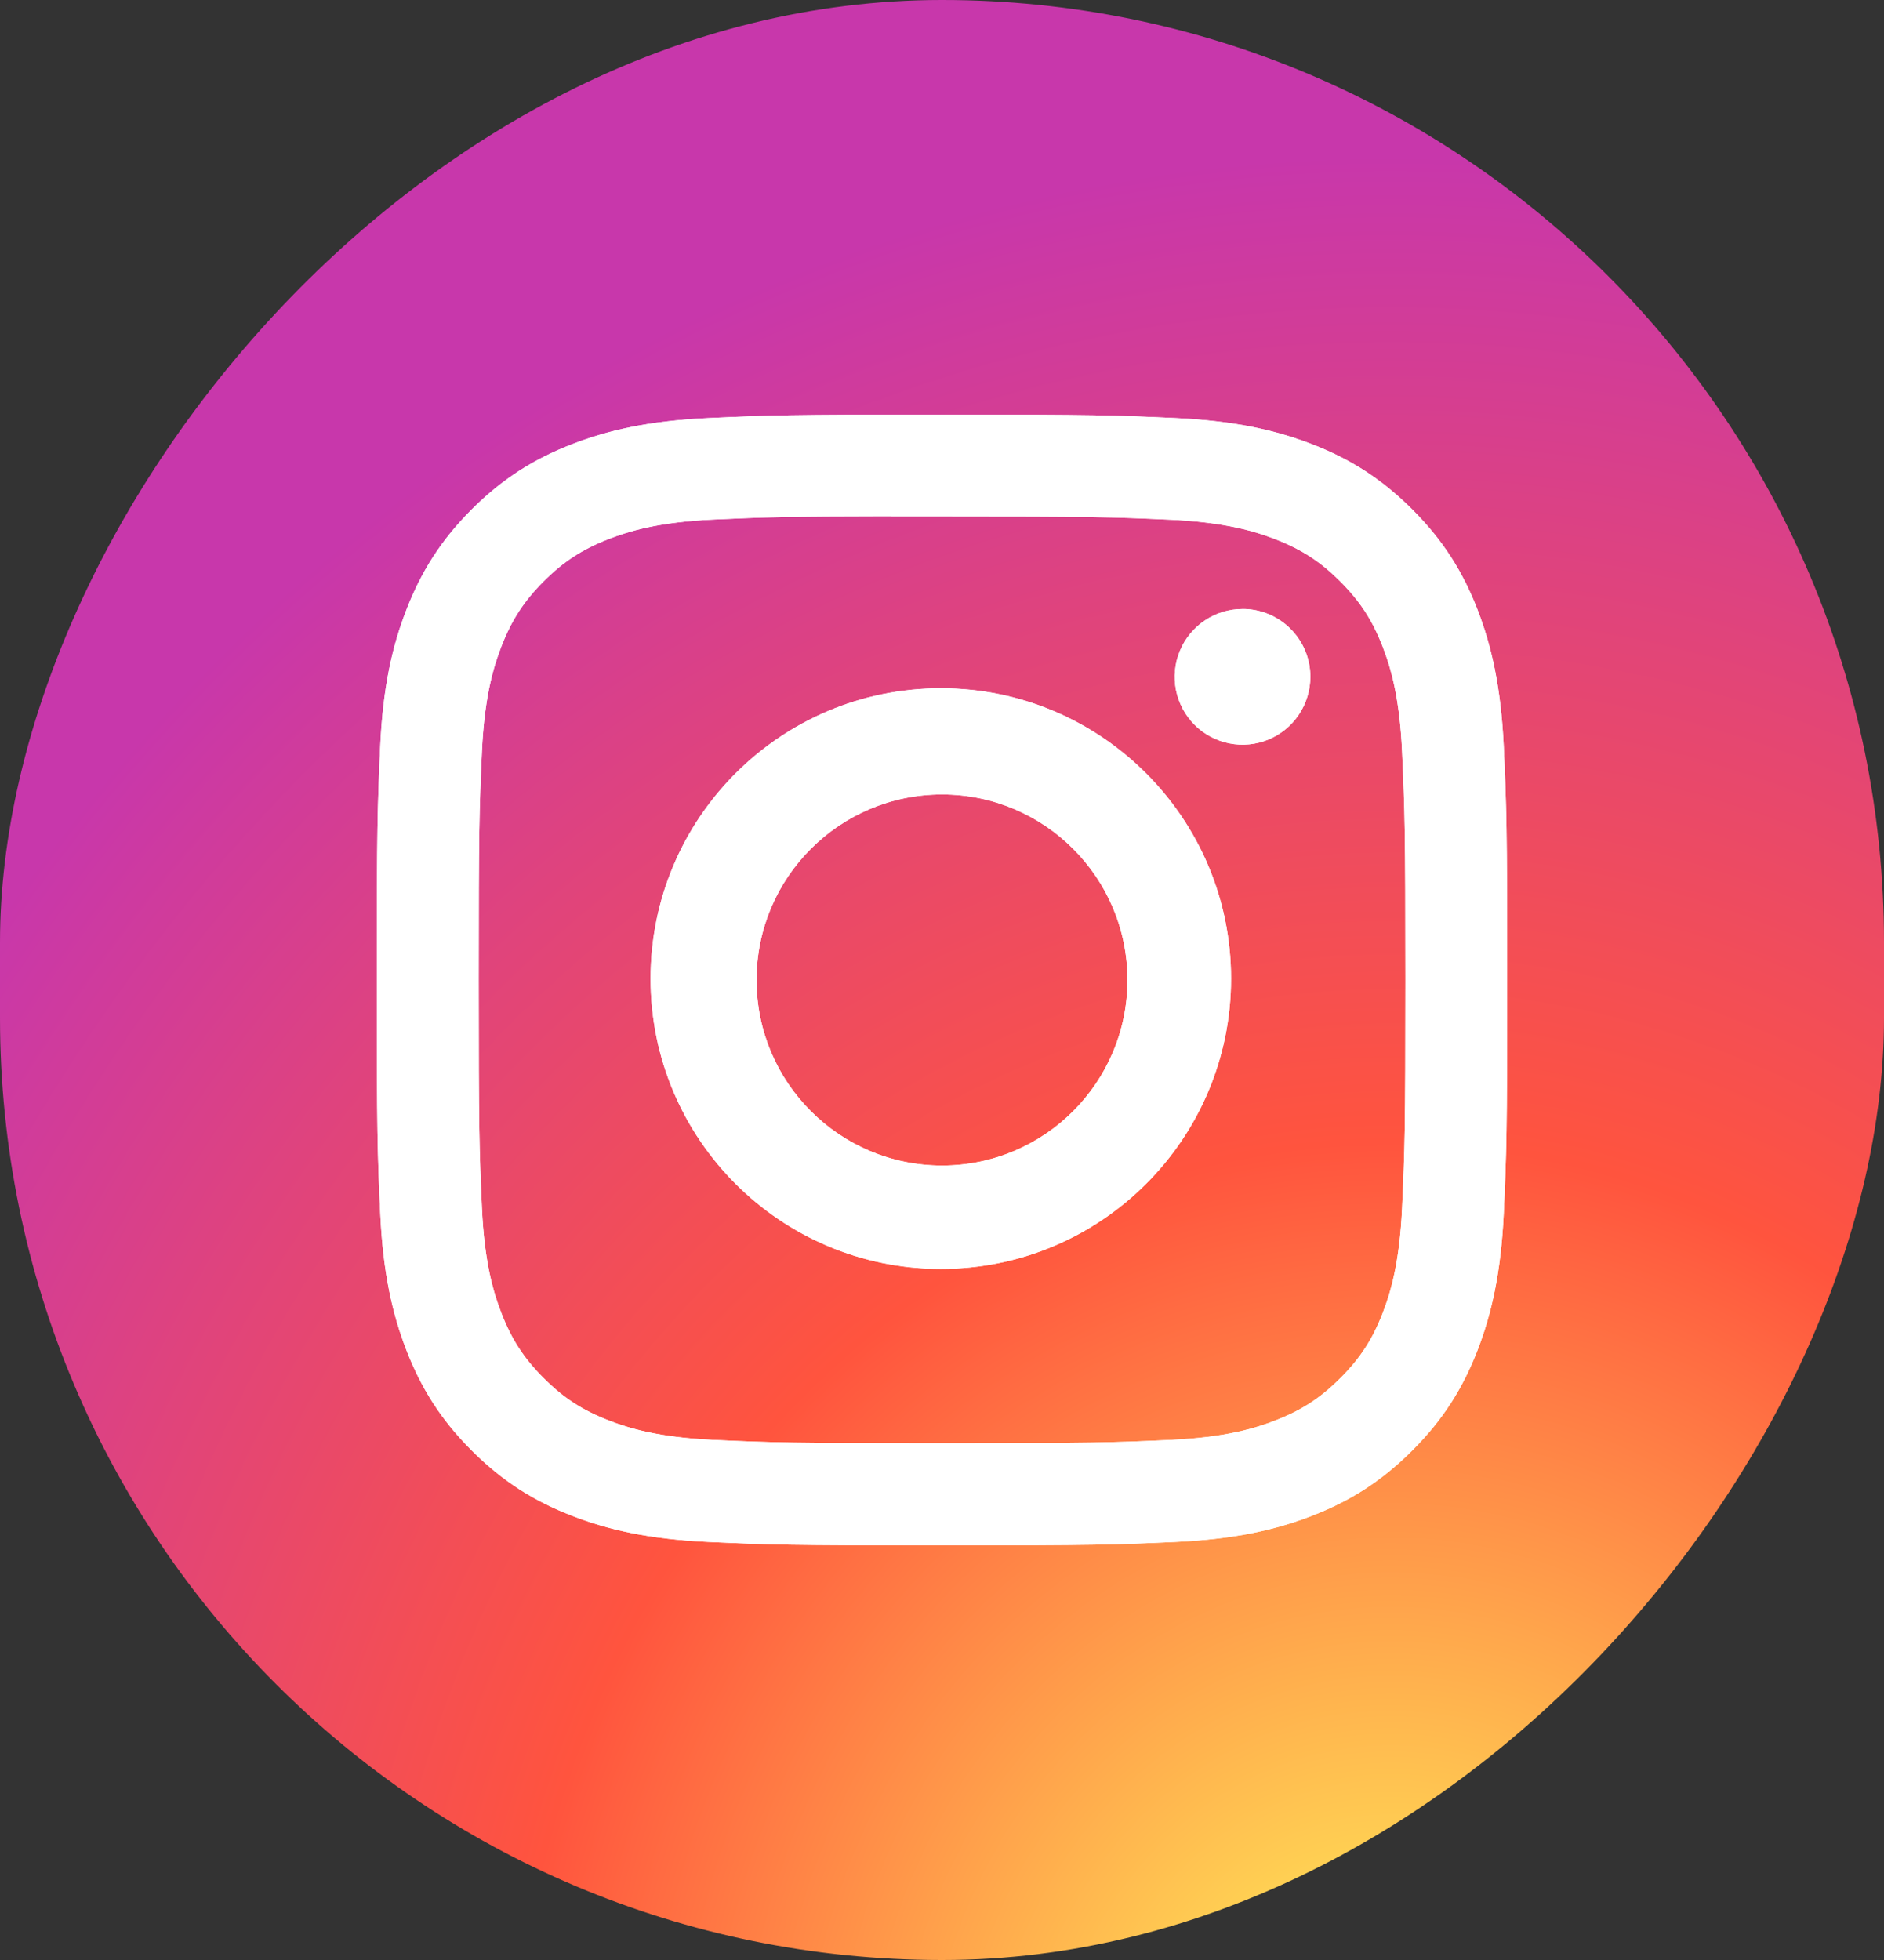 <svg width="50" height="52" viewBox="0 0 50 52" fill="none" xmlns="http://www.w3.org/2000/svg">
<rect x="0" y="0" width="50" height="52" fill="#333333" stroke="none"/>
<rect width="50" height="52" rx="25" transform="matrix(-1 0 0 1 50 0)" fill="url(#paint0_radial_306_458)"/>
<path d="M25.001 11C20.927 11 20.416 11.018 18.816 11.091C17.219 11.164 16.129 11.417 15.175 11.787C14.189 12.171 13.352 12.683 12.518 13.517C11.684 14.351 11.171 15.188 10.787 16.174C10.415 17.128 10.162 18.218 10.09 19.815C10.019 21.415 10 21.926 10 26C10 30.074 10.018 30.583 10.091 32.183C10.164 33.78 10.417 34.87 10.787 35.824C11.171 36.811 11.684 37.648 12.518 38.481C13.351 39.316 14.188 39.829 15.174 40.212C16.128 40.583 17.218 40.836 18.815 40.909C20.415 40.982 20.926 41 25 41C29.074 41 29.583 40.982 31.183 40.909C32.78 40.836 33.871 40.583 34.826 40.212C35.812 39.829 36.648 39.316 37.481 38.481C38.316 37.648 38.828 36.811 39.212 35.824C39.581 34.87 39.834 33.78 39.909 32.184C39.981 30.584 40 30.074 40 26C40 21.926 39.981 21.415 39.909 19.815C39.834 18.218 39.581 17.128 39.212 16.174C38.828 15.188 38.316 14.351 37.481 13.517C36.647 12.683 35.812 12.17 34.825 11.787C33.869 11.417 32.778 11.164 31.181 11.091C29.581 11.018 29.072 11 24.997 11H25.001ZM23.655 13.703C24.055 13.703 24.5 13.703 25.001 13.703C29.006 13.703 29.481 13.717 31.062 13.789C32.525 13.856 33.319 14.101 33.847 14.306C34.547 14.578 35.047 14.903 35.571 15.428C36.096 15.953 36.421 16.453 36.694 17.153C36.899 17.681 37.144 18.475 37.21 19.937C37.282 21.518 37.298 21.993 37.298 25.997C37.298 30 37.282 30.475 37.21 32.056C37.143 33.518 36.899 34.312 36.694 34.84C36.422 35.54 36.096 36.039 35.571 36.563C35.046 37.088 34.548 37.413 33.847 37.685C33.319 37.892 32.525 38.135 31.062 38.202C29.481 38.274 29.006 38.29 25.001 38.29C20.996 38.29 20.521 38.274 18.94 38.202C17.477 38.135 16.683 37.89 16.154 37.685C15.454 37.413 14.954 37.088 14.429 36.563C13.904 36.038 13.579 35.539 13.307 34.839C13.102 34.311 12.857 33.517 12.79 32.055C12.719 30.473 12.704 29.998 12.704 25.993C12.704 21.987 12.719 21.515 12.79 19.933C12.857 18.471 13.102 17.677 13.307 17.148C13.579 16.448 13.904 15.948 14.429 15.423C14.954 14.898 15.454 14.573 16.154 14.301C16.683 14.095 17.477 13.851 18.94 13.784C20.323 13.721 20.86 13.703 23.655 13.699V13.703Z" fill="white"/>
<path d="M32.976 16.157C32.62 16.157 32.272 16.262 31.976 16.46C31.68 16.658 31.449 16.939 31.313 17.268C31.177 17.597 31.141 17.959 31.21 18.308C31.28 18.657 31.451 18.978 31.703 19.23C31.955 19.482 32.276 19.653 32.625 19.722C32.974 19.792 33.336 19.756 33.665 19.62C33.994 19.483 34.275 19.253 34.473 18.956C34.67 18.66 34.776 18.312 34.776 17.956C34.776 16.962 33.97 16.156 32.976 16.156V16.157Z" fill="white"/>
<path fill-rule="evenodd" clip-rule="evenodd" d="M24.969 18.26C20.715 18.26 17.266 21.709 17.266 25.963C17.266 30.217 20.715 33.665 24.969 33.665C29.223 33.665 32.671 30.217 32.671 25.963C32.671 21.709 29.223 18.26 24.969 18.26ZM25 30.922C27.718 30.922 29.922 28.718 29.922 26C29.922 23.282 27.718 21.078 25 21.078C22.282 21.078 20.078 23.282 20.078 26C20.078 28.718 22.282 30.922 25 30.922Z" fill="white"/>
<path d="M25.001 11C20.927 11 20.416 11.018 18.816 11.091C17.219 11.164 16.129 11.417 15.175 11.787C14.189 12.171 13.352 12.683 12.518 13.517C11.684 14.351 11.171 15.188 10.787 16.174C10.415 17.128 10.162 18.218 10.09 19.815C10.019 21.415 10 21.926 10 26C10 30.074 10.018 30.583 10.091 32.183C10.164 33.78 10.417 34.87 10.787 35.824C11.171 36.811 11.684 37.648 12.518 38.481C13.351 39.316 14.188 39.829 15.174 40.212C16.128 40.583 17.218 40.836 18.815 40.909C20.415 40.982 20.926 41 25 41C29.074 41 29.583 40.982 31.183 40.909C32.78 40.836 33.871 40.583 34.826 40.212C35.812 39.829 36.648 39.316 37.481 38.481C38.316 37.648 38.828 36.811 39.212 35.824C39.581 34.87 39.834 33.78 39.909 32.184C39.981 30.584 40 30.074 40 26C40 21.926 39.981 21.415 39.909 19.815C39.834 18.218 39.581 17.128 39.212 16.174C38.828 15.188 38.316 14.351 37.481 13.517C36.647 12.683 35.812 12.17 34.825 11.787C33.869 11.417 32.778 11.164 31.181 11.091C29.581 11.018 29.072 11 24.997 11H25.001ZM23.655 13.703C24.055 13.703 24.5 13.703 25.001 13.703C29.006 13.703 29.481 13.717 31.062 13.789C32.525 13.856 33.319 14.101 33.847 14.306C34.547 14.578 35.047 14.903 35.571 15.428C36.096 15.953 36.421 16.453 36.694 17.153C36.899 17.681 37.144 18.475 37.21 19.937C37.282 21.518 37.298 21.993 37.298 25.997C37.298 30 37.282 30.475 37.21 32.056C37.143 33.518 36.899 34.312 36.694 34.84C36.422 35.54 36.096 36.039 35.571 36.563C35.046 37.088 34.548 37.413 33.847 37.685C33.319 37.892 32.525 38.135 31.062 38.202C29.481 38.274 29.006 38.29 25.001 38.29C20.996 38.29 20.521 38.274 18.94 38.202C17.477 38.135 16.683 37.89 16.154 37.685C15.454 37.413 14.954 37.088 14.429 36.563C13.904 36.038 13.579 35.539 13.307 34.839C13.102 34.311 12.857 33.517 12.79 32.055C12.719 30.473 12.704 29.998 12.704 25.993C12.704 21.987 12.719 21.515 12.79 19.933C12.857 18.471 13.102 17.677 13.307 17.148C13.579 16.448 13.904 15.948 14.429 15.423C14.954 14.898 15.454 14.573 16.154 14.301C16.683 14.095 17.477 13.851 18.94 13.784C20.323 13.721 20.86 13.703 23.655 13.699V13.703Z" fill="white"/>
<path d="M32.976 16.157C32.62 16.157 32.272 16.262 31.976 16.46C31.68 16.658 31.449 16.939 31.313 17.268C31.177 17.597 31.141 17.959 31.21 18.308C31.28 18.657 31.451 18.978 31.703 19.23C31.955 19.482 32.276 19.653 32.625 19.722C32.974 19.792 33.336 19.756 33.665 19.62C33.994 19.483 34.275 19.253 34.473 18.956C34.67 18.66 34.776 18.312 34.776 17.956C34.776 16.962 33.97 16.156 32.976 16.156V16.157Z" fill="white"/>
<path fill-rule="evenodd" clip-rule="evenodd" d="M24.969 18.26C20.715 18.26 17.266 21.709 17.266 25.963C17.266 30.217 20.715 33.665 24.969 33.665C29.223 33.665 32.671 30.217 32.671 25.963C32.671 21.709 29.223 18.26 24.969 18.26ZM25 30.922C27.718 30.922 29.922 28.718 29.922 26C29.922 23.282 27.718 21.078 25 21.078C22.282 21.078 20.078 23.282 20.078 26C20.078 28.718 22.282 30.922 25 30.922Z" fill="white"/>
<defs>
<radialGradient id="paint0_radial_306_458" cx="0" cy="0" r="1" gradientUnits="userSpaceOnUse" gradientTransform="translate(13.281 56.005) rotate(-90) scale(51.536 46.089)">
<stop stop-color="#FFDD55"/>
<stop offset="0.1" stop-color="#FFDD55"/>
<stop offset="0.5" stop-color="#FF543E"/>
<stop offset="1" stop-color="#C837AB"/>
</radialGradient>
</defs>
</svg>
